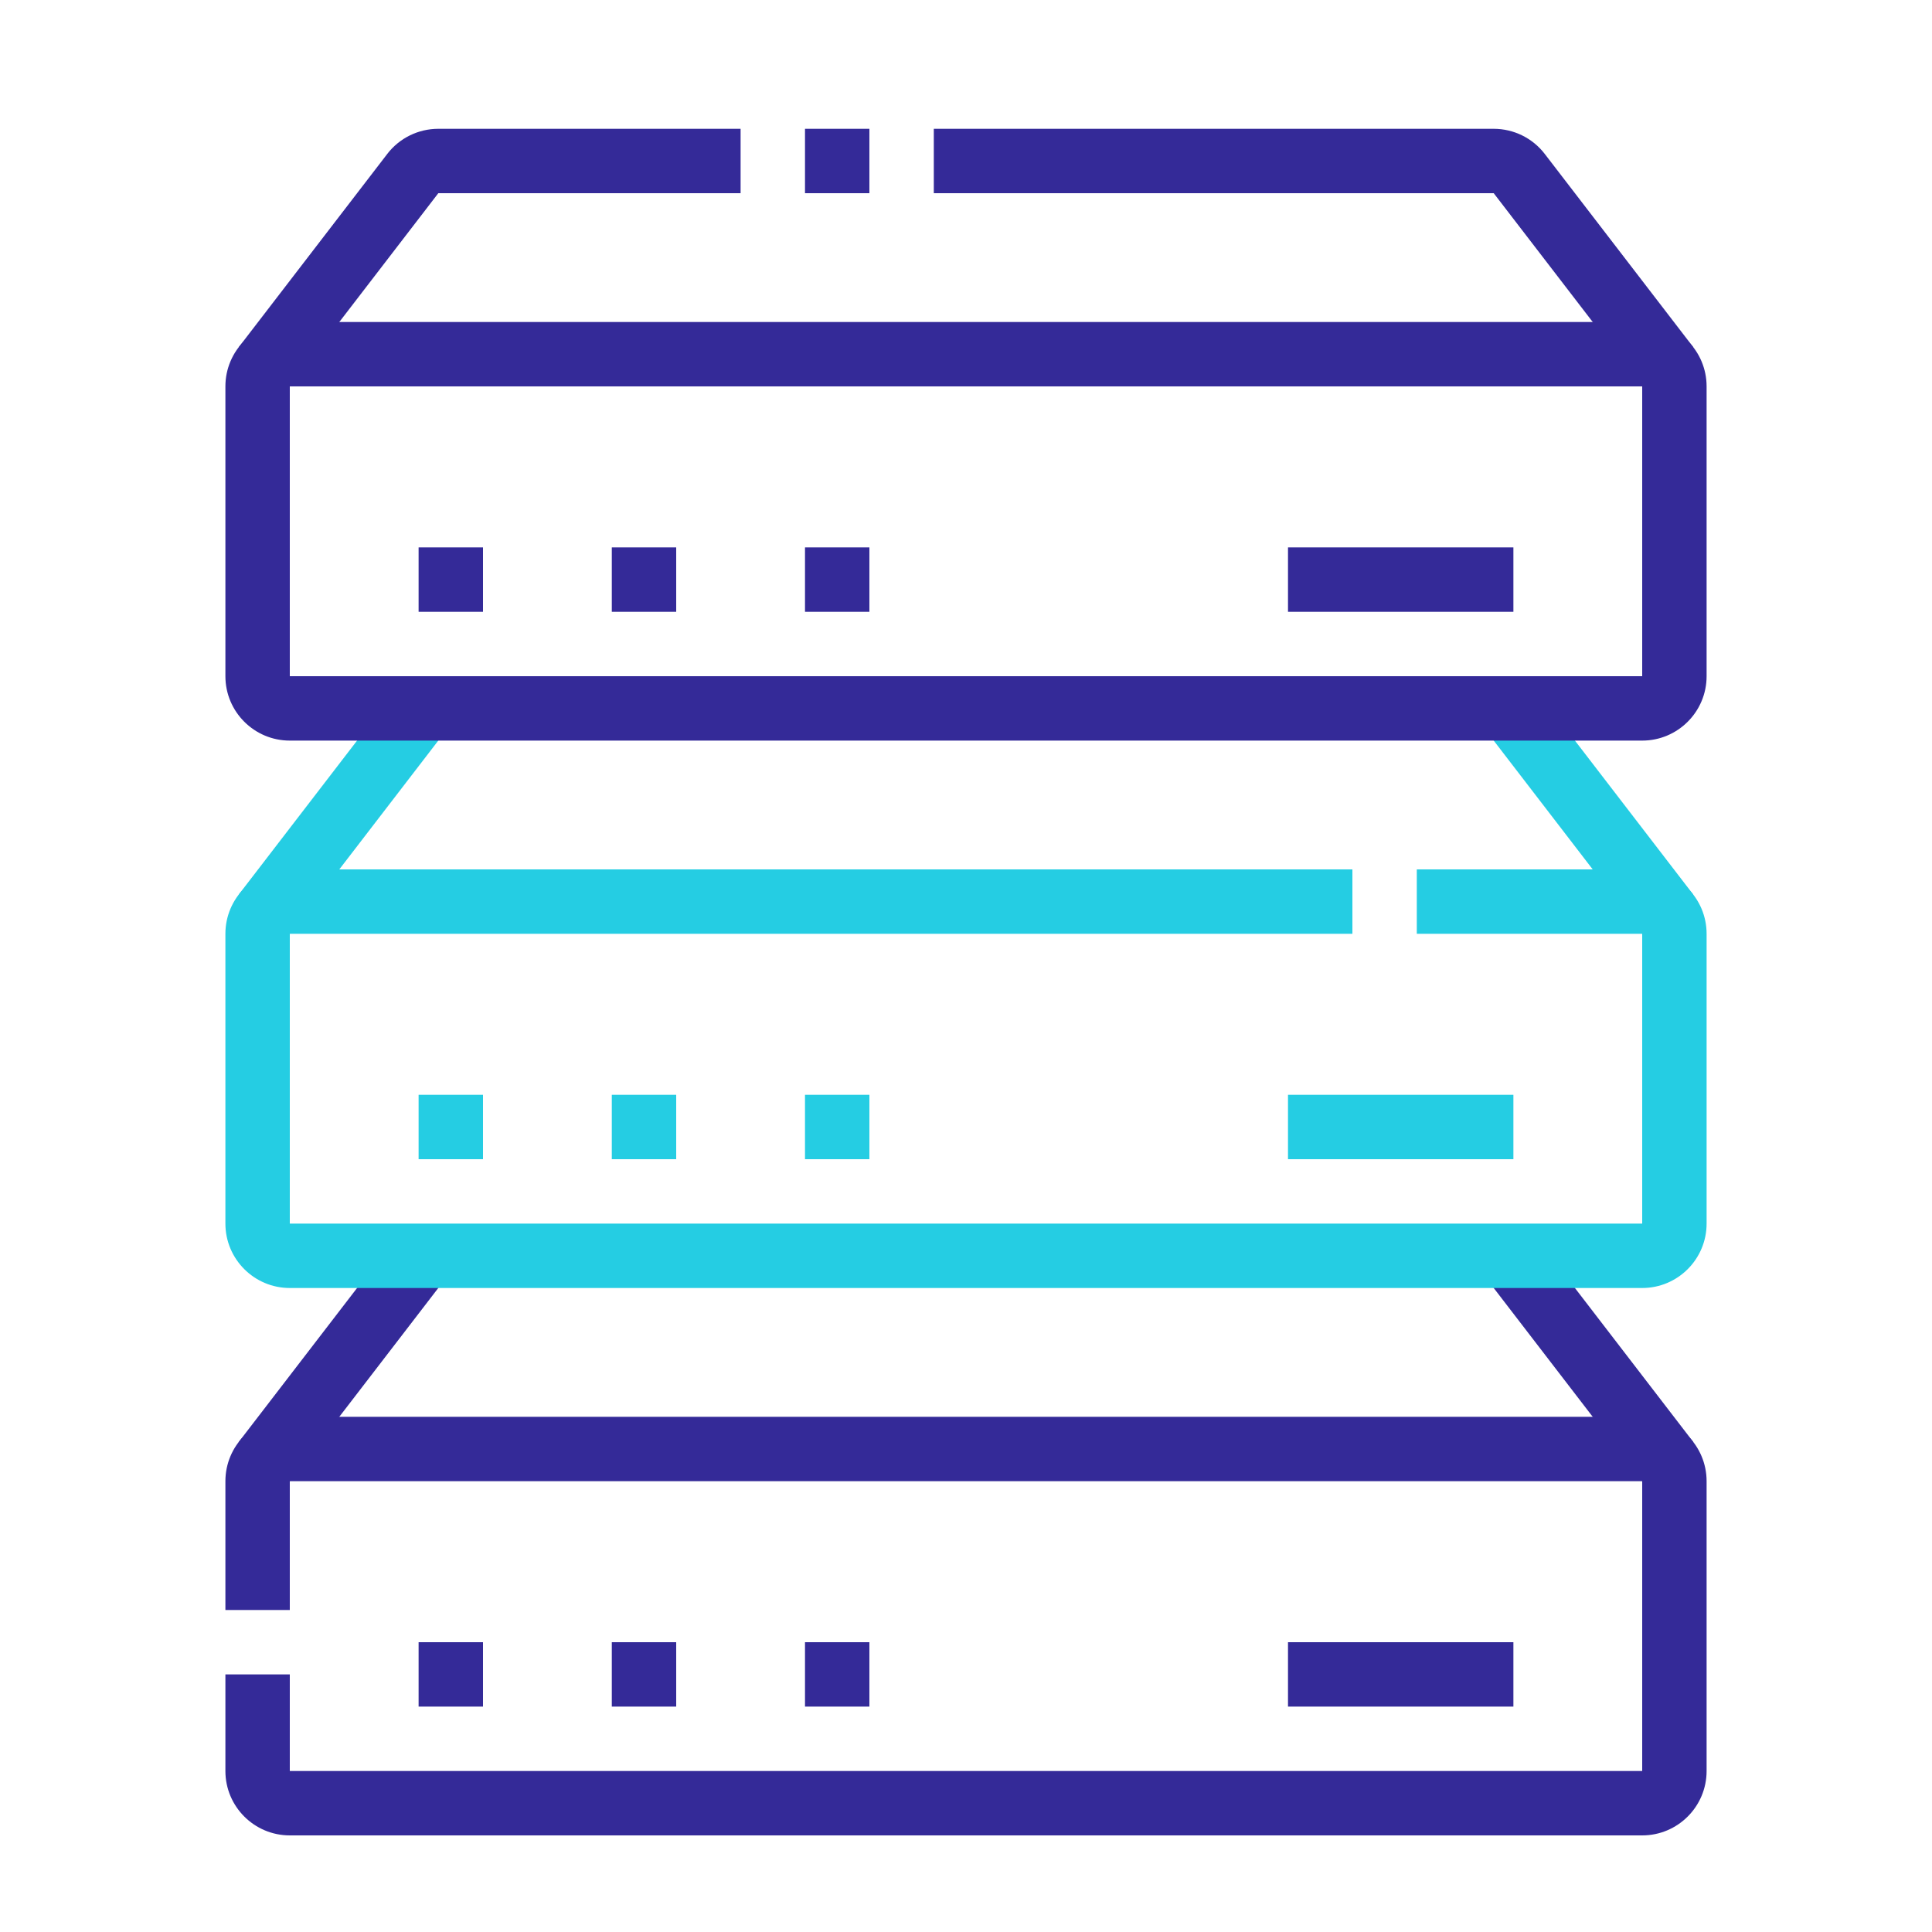 <svg width="60" height="60" viewBox="0 0 60 60" fill="none" xmlns="http://www.w3.org/2000/svg">
<path fill-rule="evenodd" clip-rule="evenodd" d="M7 46C7 44.896 7.896 44 9 44H51C52.104 44 53 44.896 53 46V55C53 56.104 52.104 57 51 57H9C7.896 57 7 56.104 7 55V52H9V55H51V46H9V50H7V46Z" fill="#342A98"/>
<path d="M15 51H13V53H15V51Z" fill="#342A98"/>
<path d="M21 51H19V53H21V51Z" fill="#342A98"/>
<path d="M27 51H25V53H27V51Z" fill="#342A98"/>
<path fill-rule="evenodd" clip-rule="evenodd" d="M40 51H47V53H40V51Z" fill="#342A98"/>
<path d="M15 34H13V36H15V34Z" fill="#25CDE3"/>
<path d="M21 34H19V36H21V34Z" fill="#25CDE3"/>
<path d="M27 34H25V36H27V34Z" fill="#25CDE3"/>
<path fill-rule="evenodd" clip-rule="evenodd" d="M40 34H47V36H40V34Z" fill="#25CDE3"/>
<path d="M15 17H13V19H15V17Z" fill="#342A98"/>
<path d="M21 17H19V19H21V17Z" fill="#342A98"/>
<path d="M27 17H25V19H27V17Z" fill="#342A98"/>
<path fill-rule="evenodd" clip-rule="evenodd" d="M7.414 44.782L12.326 38.391L13.912 39.609L9 46L7.414 44.782Z" fill="#342A98"/>
<path fill-rule="evenodd" clip-rule="evenodd" d="M51 46L46.088 39.609L47.674 38.391L52.586 44.782L51 46Z" fill="#342A98"/>
<path fill-rule="evenodd" clip-rule="evenodd" d="M7 29C7 27.896 7.896 27 9 27H42V29H9V38H51V29H44V27H51C52.104 27 53 27.896 53 29V38C53 39.104 52.104 40 51 40H9C7.896 40 7 39.104 7 38V29Z" fill="#25CDE3"/>
<path fill-rule="evenodd" clip-rule="evenodd" d="M7.414 27.782L12.326 21.391L13.912 22.609L9 29L7.414 27.782Z" fill="#25CDE3"/>
<path fill-rule="evenodd" clip-rule="evenodd" d="M51 29L46.088 22.609L47.674 21.391L52.586 27.782L51 29Z" fill="#25CDE3"/>
<path fill-rule="evenodd" clip-rule="evenodd" d="M40 17H47V19H40V17Z" fill="#342A98"/>
<path fill-rule="evenodd" clip-rule="evenodd" d="M7 12C7 10.896 7.896 10 9 10H51C52.104 10 53 10.896 53 12V21C53 22.104 52.104 23 51 23H9C7.896 23 7 22.104 7 21V12ZM51 12H9V21H51V12Z" fill="#342A98"/>
<path fill-rule="evenodd" clip-rule="evenodd" d="M12.025 4.782C12.405 4.287 12.992 4 13.612 4H23V6H13.612L13.612 6L9 12.001L7.414 10.783L12.025 4.783C12.025 4.783 12.025 4.783 12.025 4.782Z" fill="#342A98"/>
<path fill-rule="evenodd" clip-rule="evenodd" d="M29 4H46.388C47.008 4 47.595 4.287 47.974 4.781L52.586 10.782L51 12L46.388 5.999L46.388 5.999L46.388 6H29V4Z" fill="#342A98"/>
<path fill-rule="evenodd" clip-rule="evenodd" d="M27 6H25V4H27V6Z" fill="#342A98"/>
</svg>
